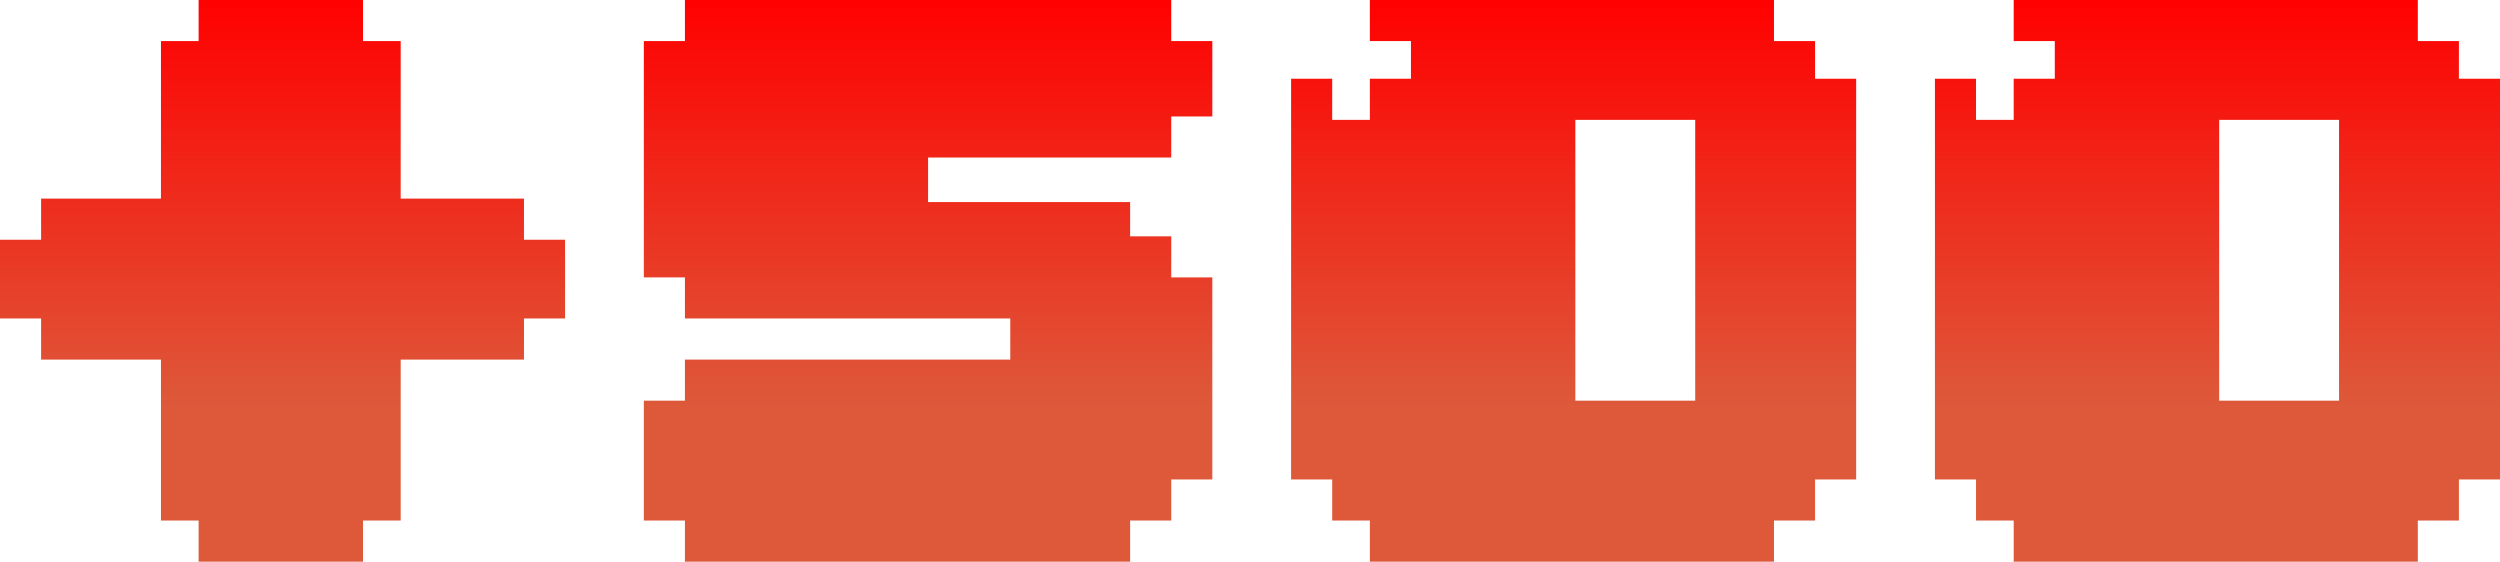 <?xml version="1.0" encoding="UTF-8" standalone="no"?>
<svg xmlns:xlink="http://www.w3.org/1999/xlink" height="8.2px" width="36.5px" xmlns="http://www.w3.org/2000/svg">
  <g transform="matrix(1.0, 0.0, 0.0, 1.0, 0.0, 0.0)">
    <path d="M10.0 0.6 L10.0 0.0 17.1 0.0 17.1 0.6 17.7 0.6 17.7 1.7 17.1 1.7 17.1 2.3 13.55 2.3 13.55 2.95 16.5 2.95 16.5 3.45 17.1 3.45 17.1 4.05 17.7 4.05 17.7 7.0 17.1 7.0 17.1 7.6 16.5 7.6 16.5 8.2 10.0 8.2 10.0 7.6 9.4 7.6 9.4 5.85 10.0 5.85 10.0 5.25 14.75 5.25 14.75 4.65 10.0 4.65 10.0 4.05 9.4 4.05 9.4 0.6 10.0 0.6" fill="url(#gradient0)" fill-rule="evenodd" stroke="none"/>
    <path d="M5.3 0.0 L5.3 0.6 5.85 0.6 5.85 2.9 7.65 2.9 7.65 3.5 8.25 3.5 8.25 4.65 7.65 4.65 7.65 5.25 5.85 5.25 5.85 7.6 5.3 7.6 5.3 8.2 2.9 8.2 2.9 7.6 2.35 7.6 2.35 5.25 0.6 5.25 0.6 4.65 0.0 4.65 0.0 3.5 0.6 3.5 0.6 2.9 2.35 2.9 2.35 0.6 2.9 0.6 2.9 0.0 5.3 0.0" fill="url(#gradient1)" fill-rule="evenodd" stroke="none"/>
    <path d="M30.0 1.15 L30.0 0.6 29.4 0.6 29.4 0.0 35.3 0.0 35.3 0.6 35.9 0.6 35.9 1.15 36.5 1.15 36.5 7.0 35.9 7.0 35.9 7.6 35.3 7.6 35.3 8.2 29.4 8.2 29.4 7.6 28.85 7.6 28.85 7.0 28.25 7.0 28.25 1.15 28.85 1.15 28.85 1.75 29.4 1.75 29.4 1.15 30.0 1.15 M34.15 1.75 L32.4 1.75 32.4 5.85 34.15 5.85 34.15 1.75" fill="url(#gradient2)" fill-rule="evenodd" stroke="none"/>
    <path d="M24.75 5.85 L24.75 1.75 23.0 1.75 23.0 5.85 24.75 5.85 M25.9 0.0 L25.9 0.6 26.5 0.6 26.5 1.15 27.1 1.15 27.1 7.0 26.5 7.0 26.5 7.6 25.9 7.6 25.9 8.2 20.0 8.2 20.0 7.6 19.45 7.6 19.45 7.0 18.85 7.0 18.85 1.15 19.45 1.15 19.45 1.75 20.0 1.75 20.0 1.15 20.6 1.15 20.6 0.6 20.0 0.6 20.0 0.0 25.9 0.0" fill="url(#gradient3)" fill-rule="evenodd" stroke="none"/>
  </g>
  <defs>
    <linearGradient gradientTransform="matrix(0.0, 0.005, -0.005, 0.0, 13.55, 4.05)" gradientUnits="userSpaceOnUse" id="gradient0" spreadMethod="pad" x1="-819.2" x2="819.2">
      <stop offset="0.0" stop-color="#ff0000"/>
      <stop offset="0.729" stop-color="#dd593a"/>
    </linearGradient>
    <linearGradient gradientTransform="matrix(0.0, 0.005, -0.005, 0.0, 4.1, 4.05)" gradientUnits="userSpaceOnUse" id="gradient1" spreadMethod="pad" x1="-819.2" x2="819.2">
      <stop offset="0.0" stop-color="#ff0000"/>
      <stop offset="0.729" stop-color="#dd593a"/>
    </linearGradient>
    <linearGradient gradientTransform="matrix(0.0, 0.005, -0.005, 0.0, 32.35, 4.05)" gradientUnits="userSpaceOnUse" id="gradient2" spreadMethod="pad" x1="-819.2" x2="819.2">
      <stop offset="0.0" stop-color="#ff0000"/>
      <stop offset="0.729" stop-color="#dd593a"/>
    </linearGradient>
    <linearGradient gradientTransform="matrix(0.0, 0.005, -0.005, 0.0, 22.95, 4.05)" gradientUnits="userSpaceOnUse" id="gradient3" spreadMethod="pad" x1="-819.2" x2="819.2">
      <stop offset="0.0" stop-color="#ff0000"/>
      <stop offset="0.729" stop-color="#dd593a"/>
    </linearGradient>
  </defs>
</svg>
